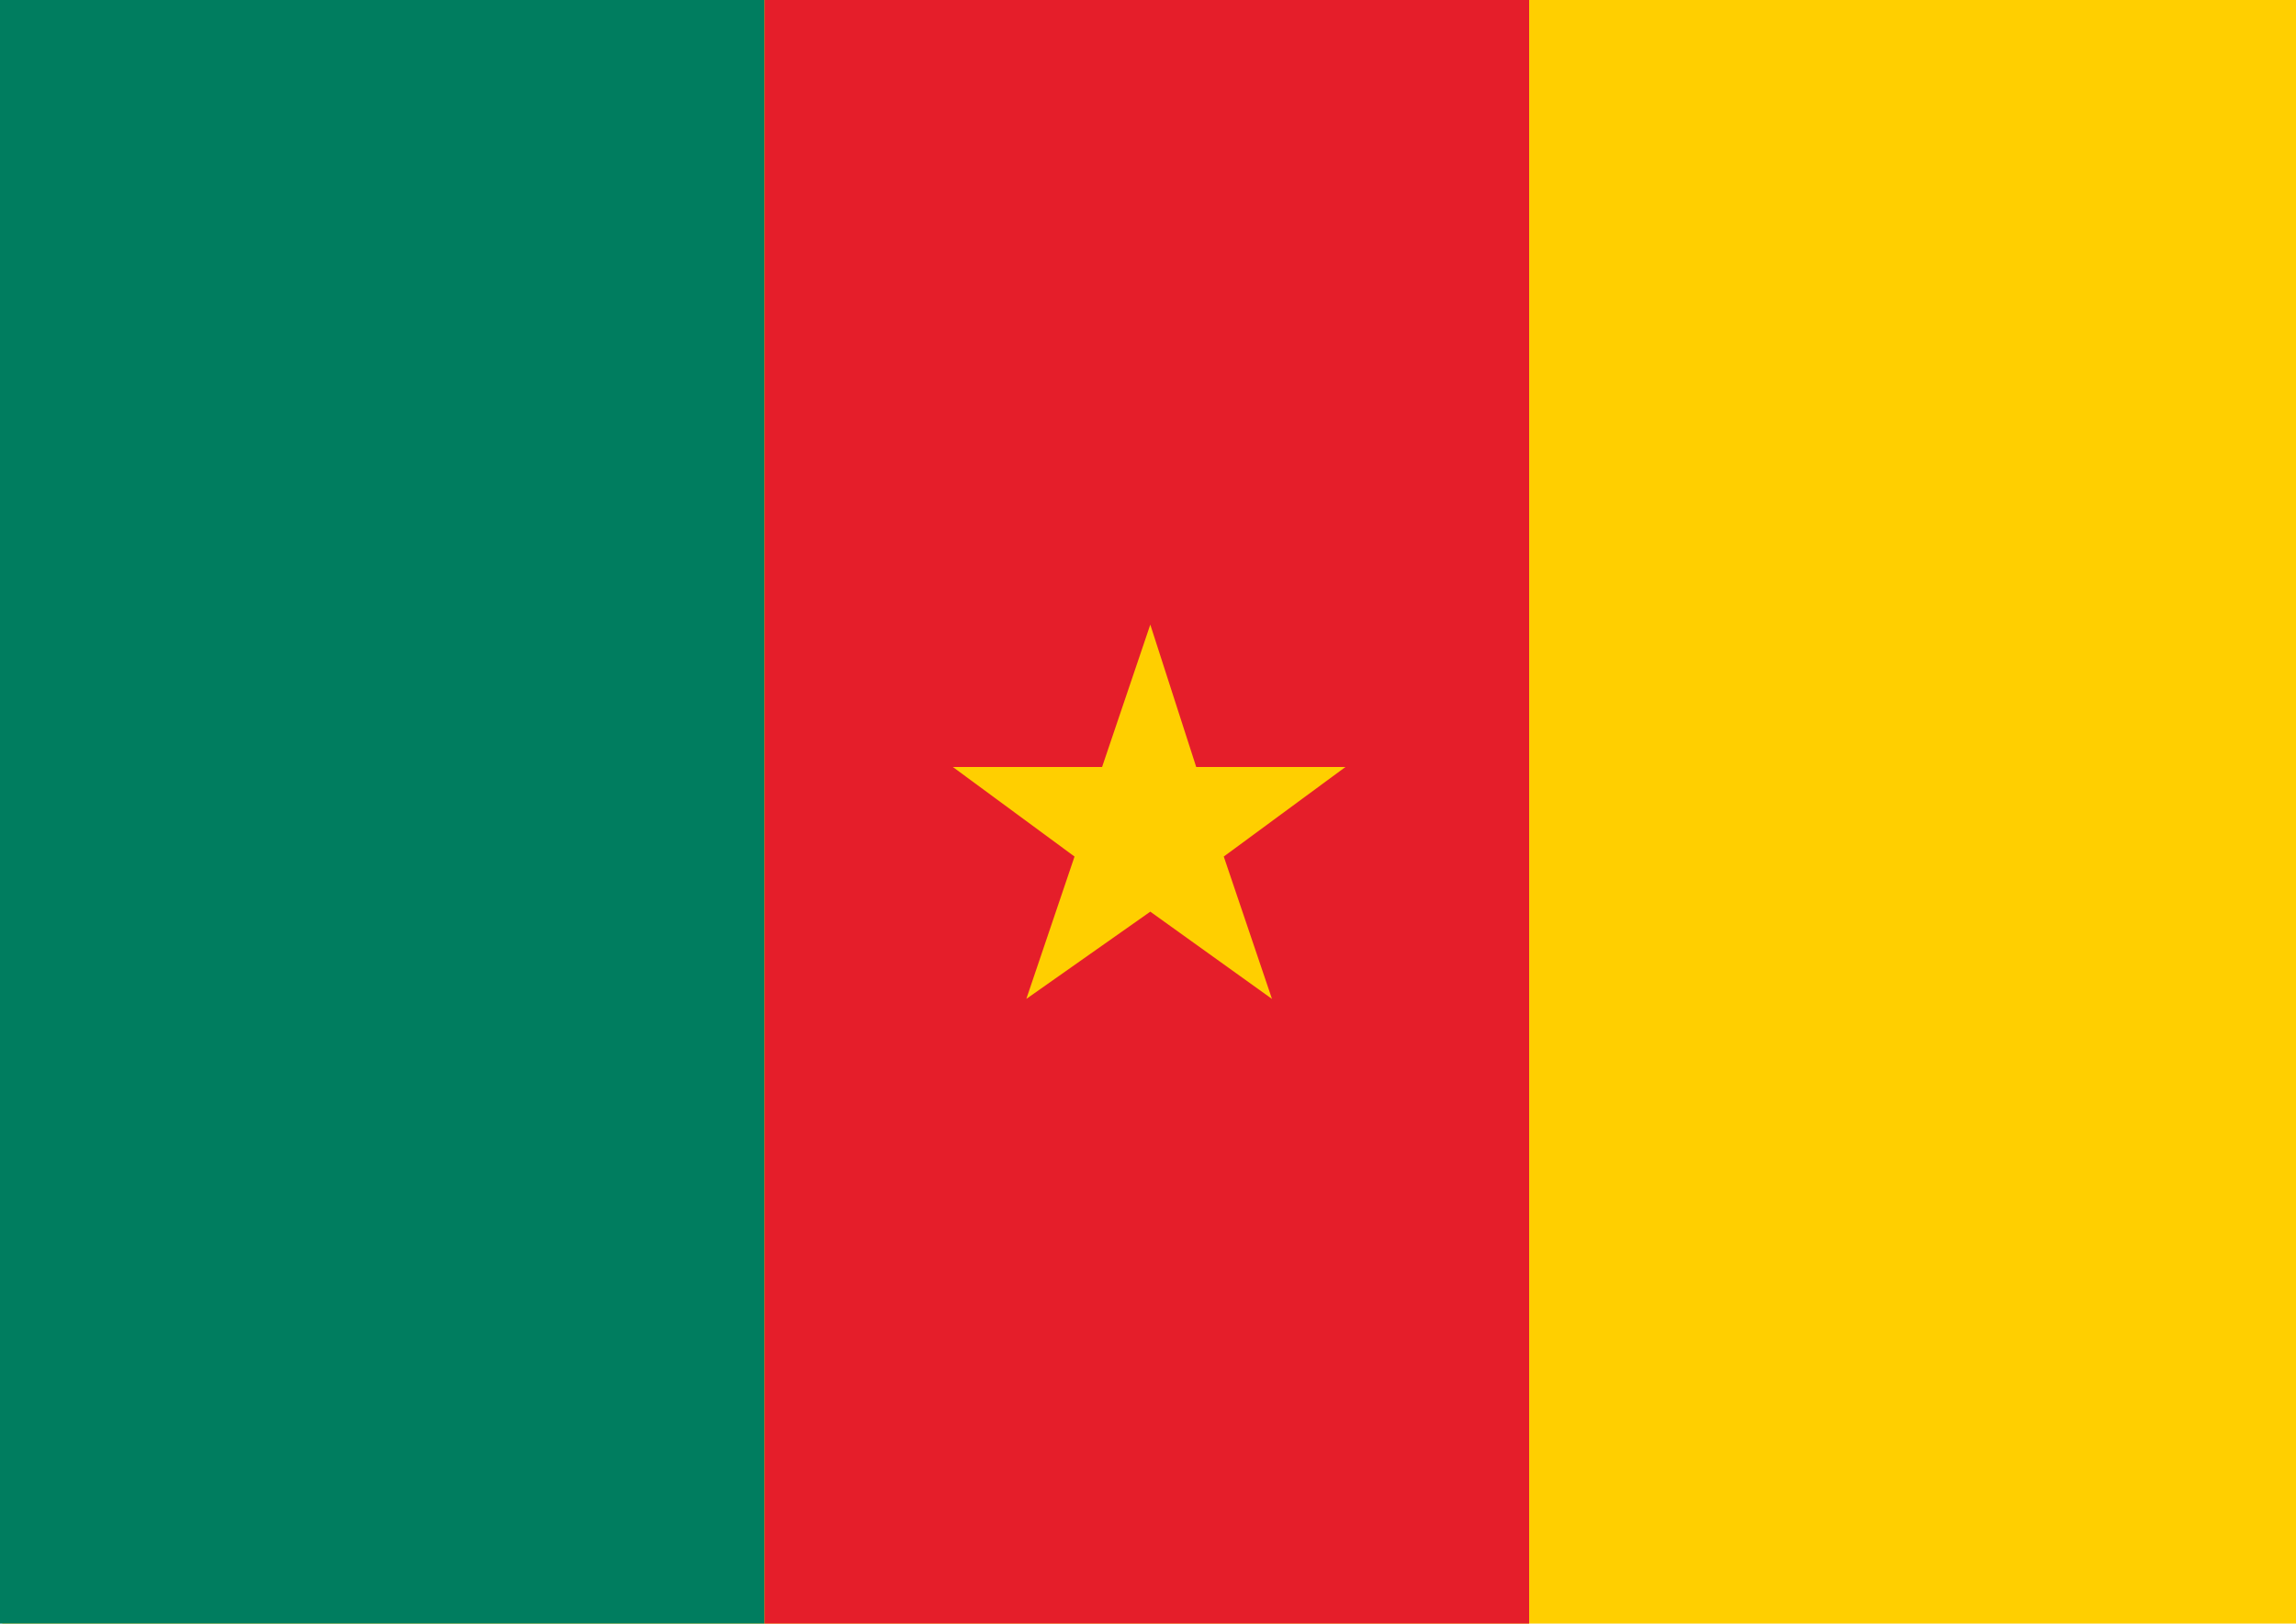 <?xml version="1.0" encoding="utf-8"?>
<!-- Generator: Adobe Illustrator 25.0.1, SVG Export Plug-In . SVG Version: 6.00 Build 0)  -->
<svg version="1.1" id="Layer_1" xmlns="http://www.w3.org/2000/svg" xmlns:xlink="http://www.w3.org/1999/xlink" x="0px" y="0px"
	 viewBox="0 0 100 70.7" style="enable-background:new 0 0 100 70.7;" xml:space="preserve">
<style type="text/css">
	.st0{fill:#FFCF00;}
	.st1{fill:#007D5F;}
	.st2{fill:#E51E2A;}
</style>
<g>
	<rect x="0.1" class="st0" width="99.9" height="70.7"/>
	<rect x="0" class="st1" width="33.3" height="70.7"/>
	<rect x="33.3" class="st2" width="33.3" height="70.7"/>
	<polygon class="st0" points="50.1,27.2 52.1,33.4 58.6,33.4 53.3,37.3 55.4,43.5 50.1,39.7 44.7,43.5 46.8,37.3 41.5,33.4 48,33.4 
			"/>
</g>
</svg>
